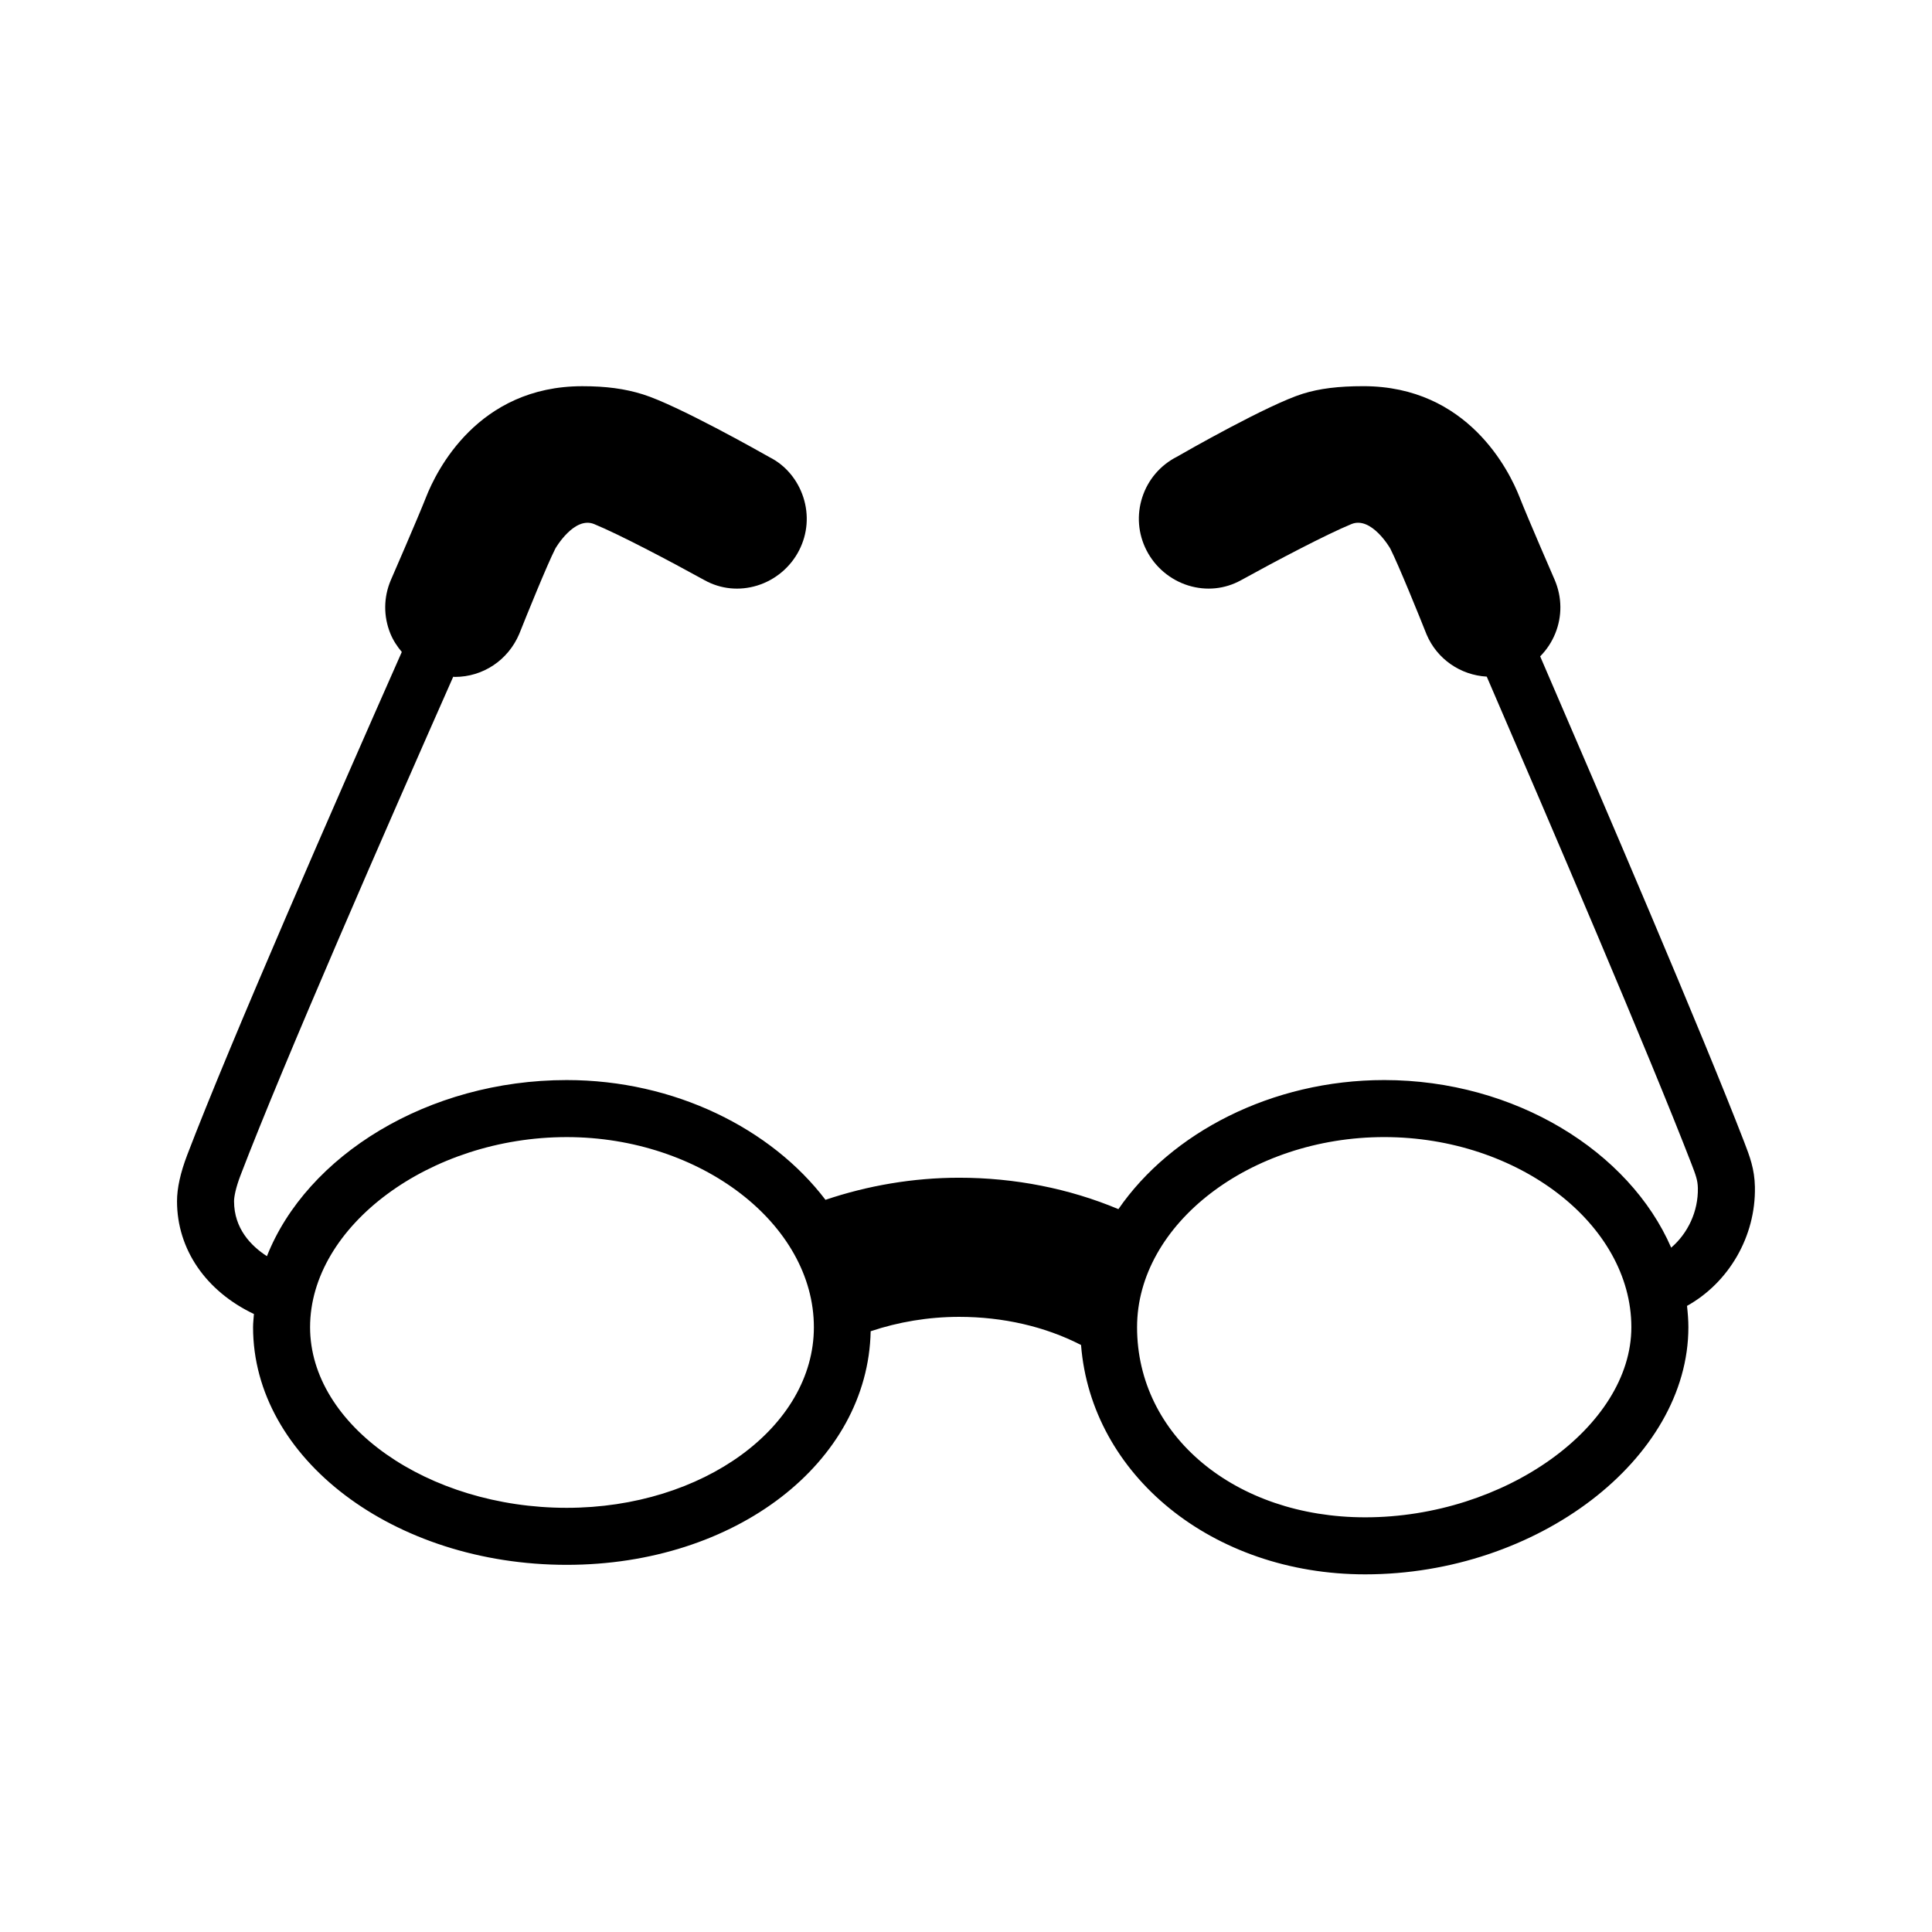 <?xml version="1.0" encoding="UTF-8"?>
<!-- The Best Svg Icon site in the world: iconSvg.co, Visit us! https://iconsvg.co -->
<svg fill="#000000" width="800px" height="800px" version="1.1" viewBox="144 144 512 512" xmlns="http://www.w3.org/2000/svg">
 <path d="m609.07 458.57c-0.09-4.793-1.371-8.113-2.875-12.02-11.043-28.582-37.023-89.246-54.035-128.61 1.703-1.715 3.066-3.762 4.004-6.07 1.848-4.566 1.805-9.578-0.145-14.172-0.074-0.168-7.215-16.57-9.34-22.008-2.707-6.883-13.672-29.348-41.379-29.348-6.641 0-11.594 0.621-16.051 2.004-9.129 2.848-31.191 15.441-33.336 16.688-4.402 2.238-7.664 6.047-9.191 10.734-1.523 4.68-1.133 9.672 1.102 14.051 2.273 4.473 6.324 7.879 11.117 9.355 4.711 1.445 9.648 0.957 13.914-1.395 9.375-5.176 22.676-12.176 29.293-14.895 5.297-2.16 10.254 6.402 10.297 6.504 2.207 4.367 7.648 17.793 9.621 22.766 2.766 6.5 8.953 10.762 15.941 11.16 16.953 39.23 43.074 100.21 54.227 129.07 1.195 3.094 1.676 4.43 1.719 6.469 0.117 6.184-2.637 11.977-7.07 15.789-11.082-25.52-41.398-44.414-76.051-44.414-29.855 0-56.527 14.016-70.441 34.207-12.973-5.441-27.406-8.324-42.215-8.324-12.176 0-24.258 2.086-35.414 5.856-14.336-18.84-39.961-31.738-68.566-31.738-36.797 0-68.906 20.008-79.457 46.672-4.191-2.707-8.711-7.297-8.711-14.57 0-1.152 0.449-3.551 1.707-6.836 11.402-29.801 38.895-92.629 56.375-132.15 0.152 0.004 0.293 0.047 0.441 0.047 7.426 0 14.098-4.414 17.059-11.402 1.91-4.805 7.344-18.234 9.562-22.609 0.047-0.09 4.996-8.656 10.293-6.492 6.613 2.715 19.914 9.719 29.297 14.895 4.258 2.348 9.199 2.84 13.91 1.391 4.793-1.473 8.844-4.883 11.113-9.344 2.238-4.383 2.625-9.375 1.102-14.062-1.527-4.691-4.785-8.5-8.883-10.57-2.484-1.41-24.531-13.855-33.641-16.695-4.781-1.492-9.734-2.156-16.051-2.156-27.703 0-38.672 22.465-41.379 29.352-2.133 5.438-9.27 21.836-9.371 22.066-1.926 4.535-1.965 9.547-0.117 14.113 0.742 1.824 1.809 3.438 3.039 4.898-17.539 39.633-45.312 103.1-56.875 133.32-1.785 4.68-2.695 8.797-2.695 12.23 0 12.809 7.719 23.887 20.383 29.895-0.078 1.168-0.23 2.32-0.23 3.5 0 34.727 37.293 62.977 83.129 62.977 44.738 0 79.828-27.113 80.543-61.906 7.316-2.453 15.312-3.812 23.438-3.812 11.617 0 22.758 2.559 32.203 7.402 0.035 0.02 0.074 0.023 0.109 0.039 2.703 34.438 34.766 60.797 75.305 60.797 45.625 0 85.648-30.605 85.648-65.496 0-1.906-0.156-3.777-0.363-5.648 11.051-6.156 18.246-18.387 17.992-31.508zm-314.88 85.02c-36.867 0-68.016-21.922-68.016-47.863 0-26.84 31.785-50.383 68.016-50.383 35.504 0 65.496 23.074 65.496 50.383 0 26.391-29.383 47.863-65.496 47.863zm211.6 2.516c-34.465 0-60.457-21.66-60.457-50.383 0-27.305 29.992-50.383 65.496-50.383 35.504 0 65.496 23.074 65.496 50.383 0 26.367-33.621 50.383-70.535 50.383z"/>
</svg>